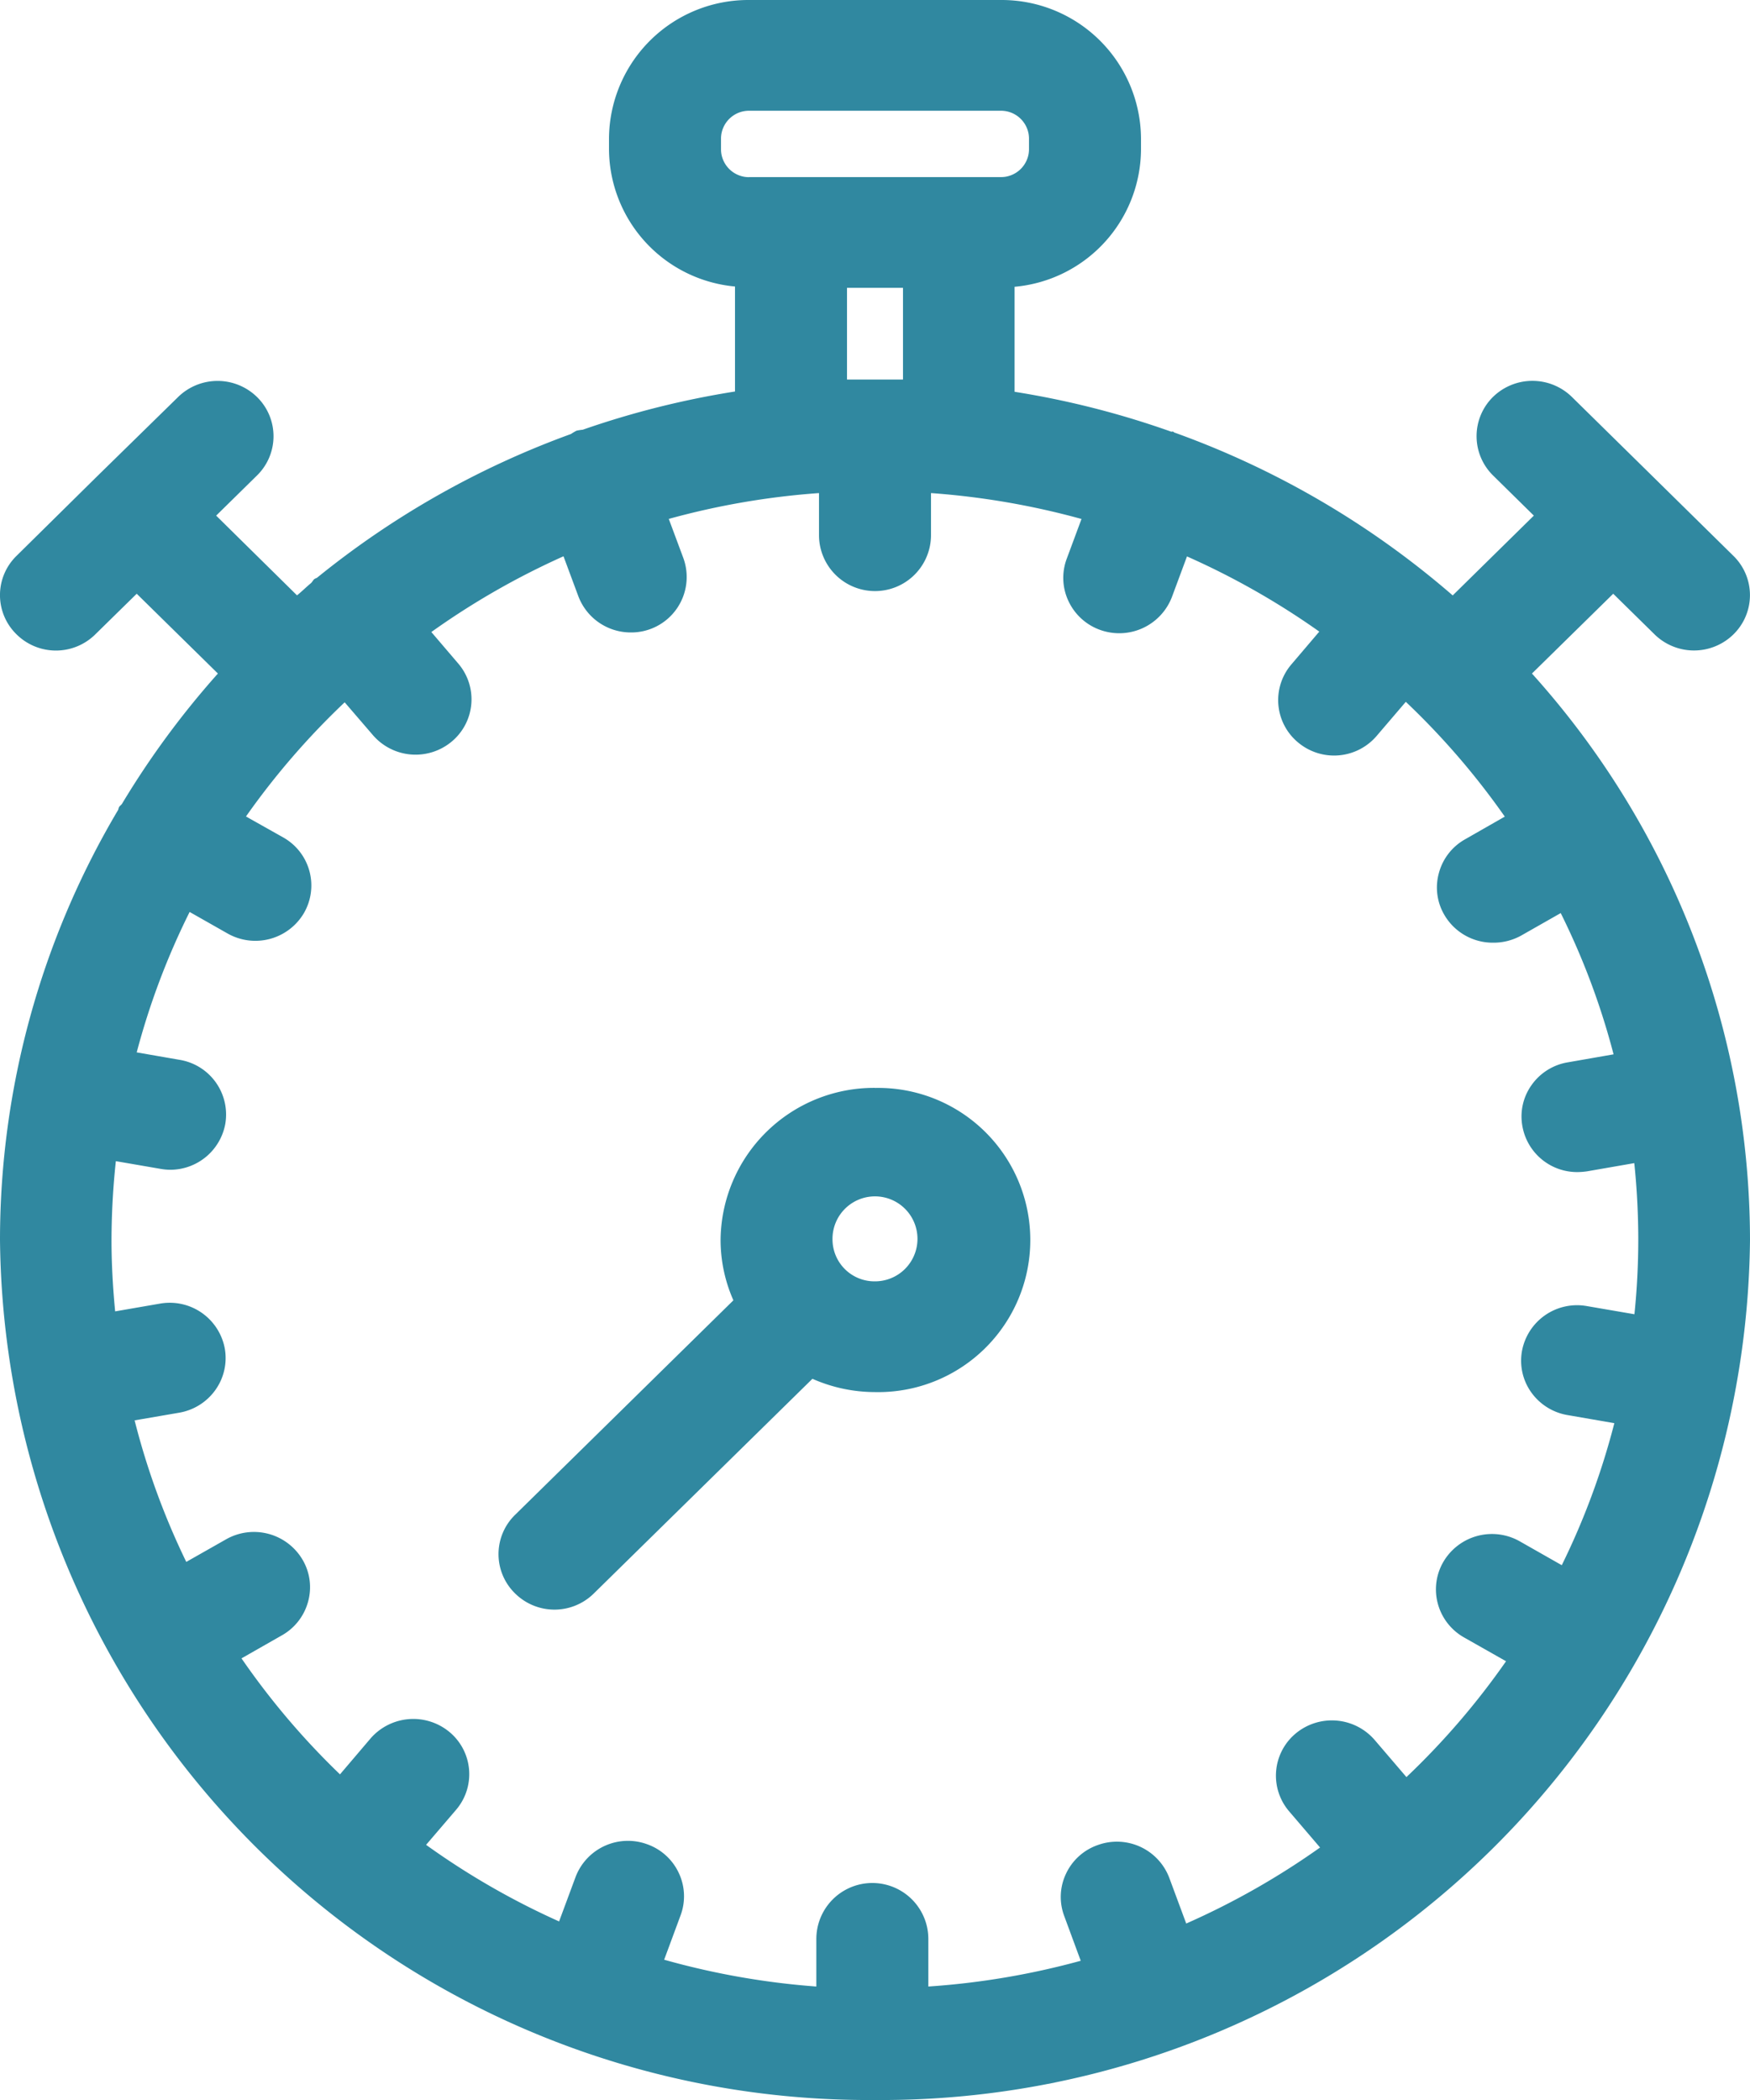 <svg id="Cook_time" xmlns="http://www.w3.org/2000/svg" xmlns:xlink="http://www.w3.org/1999/xlink" width="25" height="30" viewBox="0 0 25 30">
  <defs>
    <clipPath id="clip-path">
      <rect id="Rectangle_4234" data-name="Rectangle 4234" width="25" height="30" fill="#3088a0"/>
    </clipPath>
  </defs>
  <g id="Group_9969" data-name="Group 9969" clip-path="url(#clip-path)">
    <path id="Path_14329" data-name="Path 14329" d="M23.046,8.482l.591.581a.805.805,0,0,0,1.126,0,.784.784,0,0,0,0-1.122L23.611,6.807h0L22.455,5.67a.806.806,0,0,0-1.126,0,.787.787,0,0,0,0,1.122l.583.574L20.753,8.506a12.545,12.545,0,0,0-3.968-2.324c-.01,0-.016-.011-.025-.015s-.019,0-.028,0a12.549,12.549,0,0,0-2.238-.57v-1.5A1.981,1.981,0,0,0,16.3,2.138V1.974A1.991,1.991,0,0,0,14.3,0H10.7a1.991,1.991,0,0,0-2,1.974v.164A1.981,1.981,0,0,0,10.5,4.093v1.5a12.568,12.568,0,0,0-2.175.546.673.673,0,0,0-.089.014.7.7,0,0,0-.079.047A12.542,12.542,0,0,0,4.531,8.252c-.014.009-.029.012-.042.022s-.028.039-.046.056c-.068.056-.129.118-.2.175L3.088,7.366l.583-.573a.784.784,0,0,0,0-1.122.806.806,0,0,0-1.126,0L1.392,6.8l0,0,0,0L.236,7.941a.783.783,0,0,0,0,1.121.8.8,0,0,0,1.126,0l.591-.58,1.16,1.14a12.333,12.333,0,0,0-1.372,1.864c-.012.016-.029.026-.039.042s-.008.03-.016.045A12.04,12.04,0,0,0,0,17.712,12.41,12.41,0,0,0,12.5,30,12.41,12.41,0,0,0,25,17.712a12.108,12.108,0,0,0-3.115-8.09ZM20.93,11.99a.784.784,0,0,0-.375.484.773.773,0,0,0,.081.6.8.8,0,0,0,.692.393.814.814,0,0,0,.4-.1l.568-.323a10.432,10.432,0,0,1,.755,2.018l-.653.114a.792.792,0,0,0-.522.33.772.772,0,0,0-.127.585.794.794,0,0,0,.786.653,1,1,0,0,0,.139-.011l.673-.117a10.7,10.7,0,0,1,.057,1.1,10.511,10.511,0,0,1-.055,1.059l-.681-.117a.8.8,0,0,0-.925.64.778.778,0,0,0,.128.587.8.8,0,0,0,.52.33l.671.116a10.52,10.52,0,0,1-.751,2.029l-.6-.341a.805.805,0,0,0-1.089.289.781.781,0,0,0-.082.6.79.79,0,0,0,.375.484l.6.34a10.787,10.787,0,0,1-1.423,1.655l-.452-.528a.808.808,0,0,0-1.124-.1.784.784,0,0,0-.1,1.117l.442.517a10.919,10.919,0,0,1-1.912,1.086l-.241-.65a.8.8,0,0,0-1.023-.471.786.786,0,0,0-.455.413.773.773,0,0,0-.024.6l.236.64a11.011,11.011,0,0,1-2.177.368V27.7a.8.8,0,0,0-1.6,0v.679a11,11,0,0,1-2.174-.383l.235-.635a.78.78,0,0,0-.024-.6.79.79,0,0,0-.455-.415.8.8,0,0,0-1.023.472l-.234.631a10.87,10.87,0,0,1-1.9-1.094l.428-.5a.783.783,0,0,0-.1-1.117.809.809,0,0,0-1.124.1l-.434.51a10.794,10.794,0,0,1-1.407-1.657l.577-.329a.788.788,0,0,0,.375-.484.773.773,0,0,0-.082-.6.806.806,0,0,0-1.088-.289l-.571.324a10.549,10.549,0,0,1-.738-2.022l.639-.11a.8.8,0,0,0,.519-.33.784.784,0,0,0,.13-.588.8.8,0,0,0-.925-.64l-.641.111c-.032-.334-.052-.672-.052-1.014a10.788,10.788,0,0,1,.062-1.132l.638.11a.812.812,0,0,0,.138.013.8.8,0,0,0,.787-.653.792.792,0,0,0-.649-.917l-.616-.107a10.511,10.511,0,0,1,.756-2.006l.541.307a.805.805,0,0,0,1.09-.288.787.787,0,0,0-.293-1.083l-.533-.3a10.827,10.827,0,0,1,1.41-1.631l.4.465a.805.805,0,0,0,1.124.1.785.785,0,0,0,.1-1.117l-.386-.452A10.943,10.943,0,0,1,8.05,7.947l.211.568a.8.8,0,0,0,.75.52.792.792,0,0,0,.751-1.063l-.208-.559A10.985,10.985,0,0,1,11.7,7.044v.6a.8.8,0,0,0,1.6,0v-.6a11.054,11.054,0,0,1,2.15.37l-.212.571a.778.778,0,0,0,.025.6A.793.793,0,0,0,15.72,9a.806.806,0,0,0,1.022-.472l.215-.579a10.936,10.936,0,0,1,1.89,1.074l-.4.47a.785.785,0,0,0,.1,1.116.8.8,0,0,0,1.123-.1l.413-.483a10.808,10.808,0,0,1,1.414,1.64ZM12.1,4.112H12.9v1.31H12.1ZM10.7,2.531a.4.4,0,0,1-.4-.392V1.974a.4.4,0,0,1,.4-.392h3.6a.4.4,0,0,1,.4.392v.164a.4.4,0,0,1-.4.392H10.7Z" transform="translate(0)" fill="#3088a0"/>
    <path id="Path_14330" data-name="Path 14330" d="M12.642,15.8a2.192,2.192,0,0,0-2.206,2.172,2.132,2.132,0,0,0,.183.863L7.5,21.9a.784.784,0,0,0,0,1.122.8.8,0,0,0,1.126,0l3.122-3.066a2.216,2.216,0,0,0,.893.19,2.173,2.173,0,1,0,0-4.345m-.606,2.172a.607.607,0,1,1,.606.591.6.6,0,0,1-.606-.591" transform="translate(-0.142 -0.259)" fill="#3088a0"/>
  </g>
</svg>
